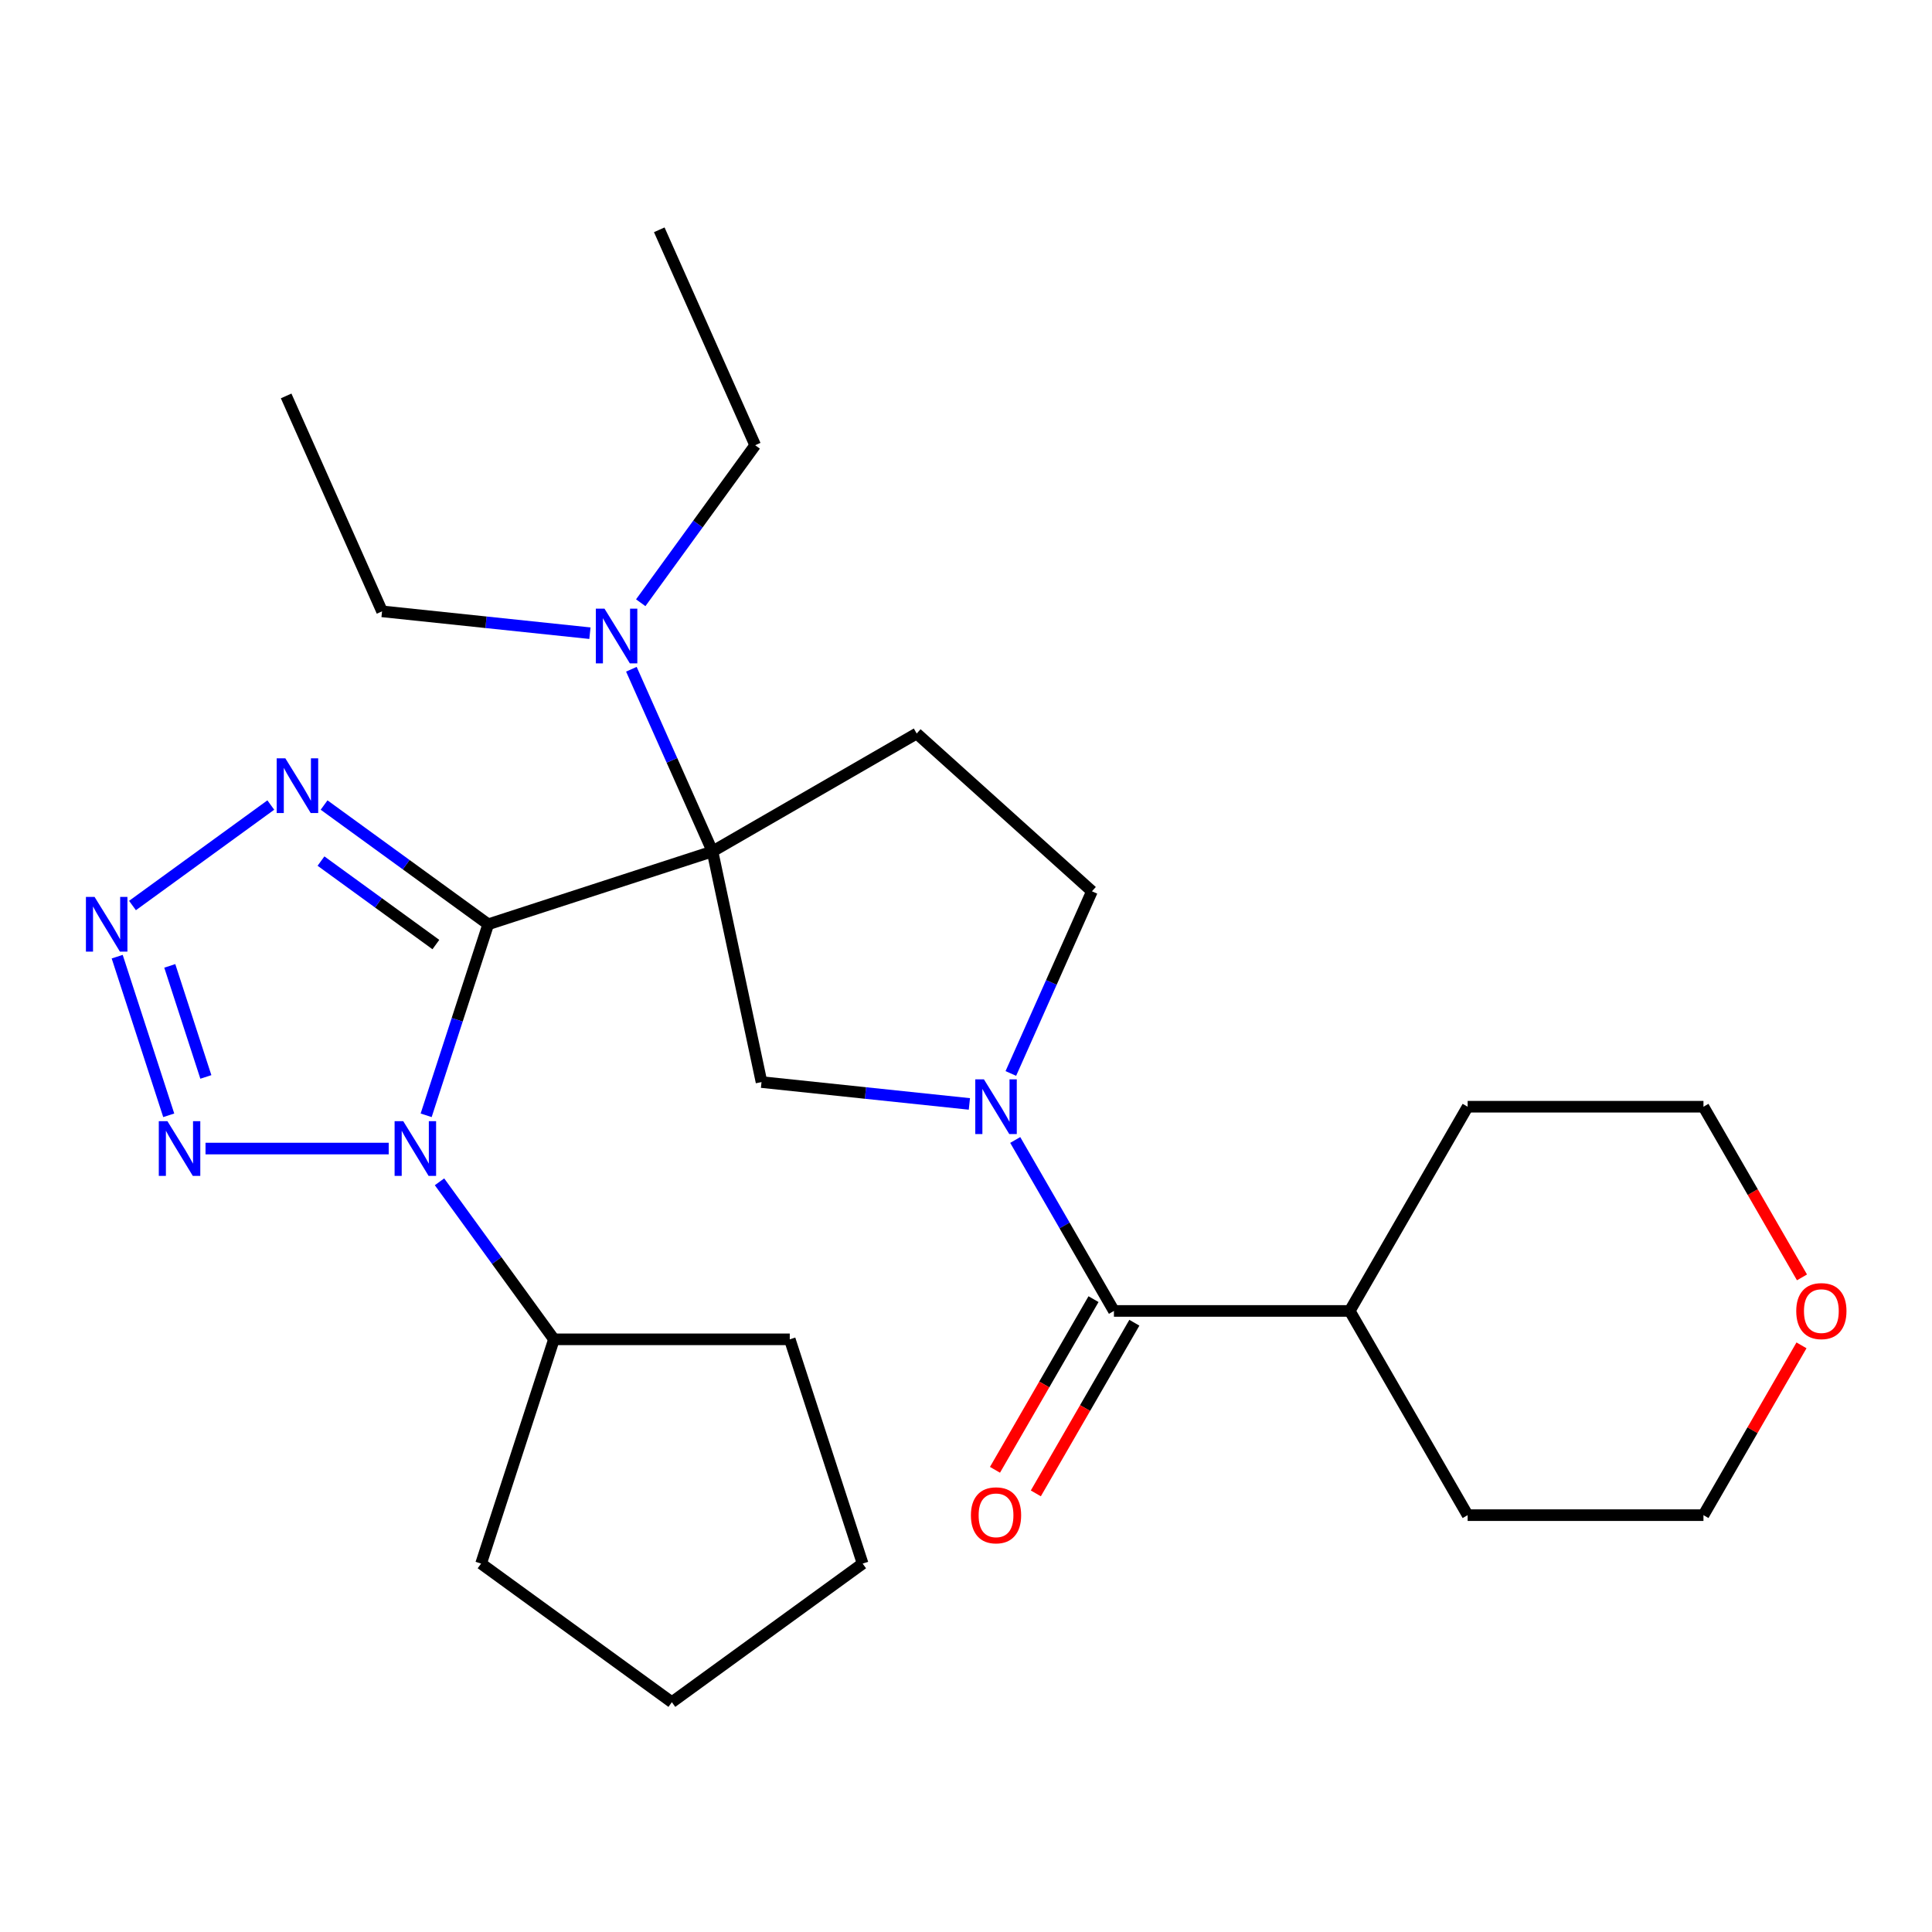 <?xml version='1.0' encoding='iso-8859-1'?>
<svg version='1.1' baseProfile='full'
              xmlns='http://www.w3.org/2000/svg'
                      xmlns:rdkit='http://www.rdkit.org/xml'
                      xmlns:xlink='http://www.w3.org/1999/xlink'
                  xml:space='preserve'
width='1000px' height='1000px' viewBox='0 0 1000 1000'>
<!-- END OF HEADER -->
<rect style='opacity:1.0;fill:#FFFFFF;stroke:none' width='1000' height='1000' x='0' y='0'> </rect>
<path class='bond-0' d='M 252.701,478.409 L 368.781,440.692' style='fill:none;fill-rule:evenodd;stroke:#000000;stroke-width:6px;stroke-linecap:butt;stroke-linejoin:miter;stroke-opacity:1' />
<path class='bond-1' d='M 252.701,478.409 L 236.639,527.844' style='fill:none;fill-rule:evenodd;stroke:#000000;stroke-width:6px;stroke-linecap:butt;stroke-linejoin:miter;stroke-opacity:1' />
<path class='bond-1' d='M 236.639,527.844 L 220.576,577.278' style='fill:none;fill-rule:evenodd;stroke:#0000FF;stroke-width:6px;stroke-linecap:butt;stroke-linejoin:miter;stroke-opacity:1' />
<path class='bond-2' d='M 252.701,478.409 L 210.225,447.548' style='fill:none;fill-rule:evenodd;stroke:#000000;stroke-width:6px;stroke-linecap:butt;stroke-linejoin:miter;stroke-opacity:1' />
<path class='bond-2' d='M 210.225,447.548 L 167.748,416.687' style='fill:none;fill-rule:evenodd;stroke:#0000FF;stroke-width:6px;stroke-linecap:butt;stroke-linejoin:miter;stroke-opacity:1' />
<path class='bond-2' d='M 225.61,488.9 L 195.876,467.297' style='fill:none;fill-rule:evenodd;stroke:#000000;stroke-width:6px;stroke-linecap:butt;stroke-linejoin:miter;stroke-opacity:1' />
<path class='bond-2' d='M 195.876,467.297 L 166.143,445.695' style='fill:none;fill-rule:evenodd;stroke:#0000FF;stroke-width:6px;stroke-linecap:butt;stroke-linejoin:miter;stroke-opacity:1' />
<path class='bond-6' d='M 368.781,440.692 L 394.158,560.079' style='fill:none;fill-rule:evenodd;stroke:#000000;stroke-width:6px;stroke-linecap:butt;stroke-linejoin:miter;stroke-opacity:1' />
<path class='bond-8' d='M 368.781,440.692 L 474.484,379.665' style='fill:none;fill-rule:evenodd;stroke:#000000;stroke-width:6px;stroke-linecap:butt;stroke-linejoin:miter;stroke-opacity:1' />
<path class='bond-9' d='M 368.781,440.692 L 347.791,393.547' style='fill:none;fill-rule:evenodd;stroke:#000000;stroke-width:6px;stroke-linecap:butt;stroke-linejoin:miter;stroke-opacity:1' />
<path class='bond-9' d='M 347.791,393.547 L 326.8,346.402' style='fill:none;fill-rule:evenodd;stroke:#0000FF;stroke-width:6px;stroke-linecap:butt;stroke-linejoin:miter;stroke-opacity:1' />
<path class='bond-3' d='M 201.193,594.49 L 106.376,594.49' style='fill:none;fill-rule:evenodd;stroke:#0000FF;stroke-width:6px;stroke-linecap:butt;stroke-linejoin:miter;stroke-opacity:1' />
<path class='bond-11' d='M 227.489,611.701 L 257.107,652.467' style='fill:none;fill-rule:evenodd;stroke:#0000FF;stroke-width:6px;stroke-linecap:butt;stroke-linejoin:miter;stroke-opacity:1' />
<path class='bond-11' d='M 257.107,652.467 L 286.726,693.234' style='fill:none;fill-rule:evenodd;stroke:#000000;stroke-width:6px;stroke-linecap:butt;stroke-linejoin:miter;stroke-opacity:1' />
<path class='bond-4' d='M 140.165,416.687 L 68.578,468.699' style='fill:none;fill-rule:evenodd;stroke:#0000FF;stroke-width:6px;stroke-linecap:butt;stroke-linejoin:miter;stroke-opacity:1' />
<path class='bond-27' d='M 87.337,577.278 L 60.658,495.168' style='fill:none;fill-rule:evenodd;stroke:#0000FF;stroke-width:6px;stroke-linecap:butt;stroke-linejoin:miter;stroke-opacity:1' />
<path class='bond-27' d='M 106.552,557.418 L 87.876,499.941' style='fill:none;fill-rule:evenodd;stroke:#0000FF;stroke-width:6px;stroke-linecap:butt;stroke-linejoin:miter;stroke-opacity:1' />
<path class='bond-5' d='M 501.752,571.388 L 447.955,565.734' style='fill:none;fill-rule:evenodd;stroke:#0000FF;stroke-width:6px;stroke-linecap:butt;stroke-linejoin:miter;stroke-opacity:1' />
<path class='bond-5' d='M 447.955,565.734 L 394.158,560.079' style='fill:none;fill-rule:evenodd;stroke:#000000;stroke-width:6px;stroke-linecap:butt;stroke-linejoin:miter;stroke-opacity:1' />
<path class='bond-7' d='M 525.481,590.049 L 551.026,634.294' style='fill:none;fill-rule:evenodd;stroke:#0000FF;stroke-width:6px;stroke-linecap:butt;stroke-linejoin:miter;stroke-opacity:1' />
<path class='bond-7' d='M 551.026,634.294 L 576.571,678.54' style='fill:none;fill-rule:evenodd;stroke:#000000;stroke-width:6px;stroke-linecap:butt;stroke-linejoin:miter;stroke-opacity:1' />
<path class='bond-28' d='M 523.207,555.626 L 544.197,508.481' style='fill:none;fill-rule:evenodd;stroke:#0000FF;stroke-width:6px;stroke-linecap:butt;stroke-linejoin:miter;stroke-opacity:1' />
<path class='bond-28' d='M 544.197,508.481 L 565.188,461.335' style='fill:none;fill-rule:evenodd;stroke:#000000;stroke-width:6px;stroke-linecap:butt;stroke-linejoin:miter;stroke-opacity:1' />
<path class='bond-12' d='M 566.001,672.437 L 540.502,716.602' style='fill:none;fill-rule:evenodd;stroke:#000000;stroke-width:6px;stroke-linecap:butt;stroke-linejoin:miter;stroke-opacity:1' />
<path class='bond-12' d='M 540.502,716.602 L 515.003,760.768' style='fill:none;fill-rule:evenodd;stroke:#FF0000;stroke-width:6px;stroke-linecap:butt;stroke-linejoin:miter;stroke-opacity:1' />
<path class='bond-12' d='M 587.141,684.642 L 561.642,728.808' style='fill:none;fill-rule:evenodd;stroke:#000000;stroke-width:6px;stroke-linecap:butt;stroke-linejoin:miter;stroke-opacity:1' />
<path class='bond-12' d='M 561.642,728.808 L 536.143,772.973' style='fill:none;fill-rule:evenodd;stroke:#FF0000;stroke-width:6px;stroke-linecap:butt;stroke-linejoin:miter;stroke-opacity:1' />
<path class='bond-13' d='M 576.571,678.54 L 698.625,678.54' style='fill:none;fill-rule:evenodd;stroke:#000000;stroke-width:6px;stroke-linecap:butt;stroke-linejoin:miter;stroke-opacity:1' />
<path class='bond-10' d='M 474.484,379.665 L 565.188,461.335' style='fill:none;fill-rule:evenodd;stroke:#000000;stroke-width:6px;stroke-linecap:butt;stroke-linejoin:miter;stroke-opacity:1' />
<path class='bond-15' d='M 331.642,311.979 L 361.261,271.212' style='fill:none;fill-rule:evenodd;stroke:#0000FF;stroke-width:6px;stroke-linecap:butt;stroke-linejoin:miter;stroke-opacity:1' />
<path class='bond-15' d='M 361.261,271.212 L 390.879,230.446' style='fill:none;fill-rule:evenodd;stroke:#000000;stroke-width:6px;stroke-linecap:butt;stroke-linejoin:miter;stroke-opacity:1' />
<path class='bond-16' d='M 305.346,327.741 L 251.549,322.086' style='fill:none;fill-rule:evenodd;stroke:#0000FF;stroke-width:6px;stroke-linecap:butt;stroke-linejoin:miter;stroke-opacity:1' />
<path class='bond-16' d='M 251.549,322.086 L 197.752,316.432' style='fill:none;fill-rule:evenodd;stroke:#000000;stroke-width:6px;stroke-linecap:butt;stroke-linejoin:miter;stroke-opacity:1' />
<path class='bond-19' d='M 286.726,693.234 L 249.009,809.314' style='fill:none;fill-rule:evenodd;stroke:#000000;stroke-width:6px;stroke-linecap:butt;stroke-linejoin:miter;stroke-opacity:1' />
<path class='bond-20' d='M 286.726,693.234 L 408.78,693.234' style='fill:none;fill-rule:evenodd;stroke:#000000;stroke-width:6px;stroke-linecap:butt;stroke-linejoin:miter;stroke-opacity:1' />
<path class='bond-21' d='M 698.625,678.54 L 759.652,572.838' style='fill:none;fill-rule:evenodd;stroke:#000000;stroke-width:6px;stroke-linecap:butt;stroke-linejoin:miter;stroke-opacity:1' />
<path class='bond-22' d='M 698.625,678.54 L 759.652,784.242' style='fill:none;fill-rule:evenodd;stroke:#000000;stroke-width:6px;stroke-linecap:butt;stroke-linejoin:miter;stroke-opacity:1' />
<path class='bond-14' d='M 932.45,696.351 L 907.078,740.297' style='fill:none;fill-rule:evenodd;stroke:#FF0000;stroke-width:6px;stroke-linecap:butt;stroke-linejoin:miter;stroke-opacity:1' />
<path class='bond-14' d='M 907.078,740.297 L 881.707,784.242' style='fill:none;fill-rule:evenodd;stroke:#000000;stroke-width:6px;stroke-linecap:butt;stroke-linejoin:miter;stroke-opacity:1' />
<path class='bond-30' d='M 932.704,661.168 L 907.206,617.003' style='fill:none;fill-rule:evenodd;stroke:#FF0000;stroke-width:6px;stroke-linecap:butt;stroke-linejoin:miter;stroke-opacity:1' />
<path class='bond-30' d='M 907.206,617.003 L 881.707,572.838' style='fill:none;fill-rule:evenodd;stroke:#000000;stroke-width:6px;stroke-linecap:butt;stroke-linejoin:miter;stroke-opacity:1' />
<path class='bond-23' d='M 390.879,230.446 L 341.235,118.944' style='fill:none;fill-rule:evenodd;stroke:#000000;stroke-width:6px;stroke-linecap:butt;stroke-linejoin:miter;stroke-opacity:1' />
<path class='bond-24' d='M 197.752,316.432 L 148.108,204.93' style='fill:none;fill-rule:evenodd;stroke:#000000;stroke-width:6px;stroke-linecap:butt;stroke-linejoin:miter;stroke-opacity:1' />
<path class='bond-17' d='M 881.707,572.838 L 759.652,572.838' style='fill:none;fill-rule:evenodd;stroke:#000000;stroke-width:6px;stroke-linecap:butt;stroke-linejoin:miter;stroke-opacity:1' />
<path class='bond-18' d='M 881.707,784.242 L 759.652,784.242' style='fill:none;fill-rule:evenodd;stroke:#000000;stroke-width:6px;stroke-linecap:butt;stroke-linejoin:miter;stroke-opacity:1' />
<path class='bond-26' d='M 249.009,809.314 L 347.753,881.056' style='fill:none;fill-rule:evenodd;stroke:#000000;stroke-width:6px;stroke-linecap:butt;stroke-linejoin:miter;stroke-opacity:1' />
<path class='bond-25' d='M 408.78,693.234 L 446.497,809.314' style='fill:none;fill-rule:evenodd;stroke:#000000;stroke-width:6px;stroke-linecap:butt;stroke-linejoin:miter;stroke-opacity:1' />
<path class='bond-29' d='M 446.497,809.314 L 347.753,881.056' style='fill:none;fill-rule:evenodd;stroke:#000000;stroke-width:6px;stroke-linecap:butt;stroke-linejoin:miter;stroke-opacity:1' />
<path  class='atom-2' d='M 208.724 580.33
L 218.004 595.33
Q 218.924 596.81, 220.404 599.49
Q 221.884 602.17, 221.964 602.33
L 221.964 580.33
L 225.724 580.33
L 225.724 608.65
L 221.844 608.65
L 211.884 592.25
Q 210.724 590.33, 209.484 588.13
Q 208.284 585.93, 207.924 585.25
L 207.924 608.65
L 204.244 608.65
L 204.244 580.33
L 208.724 580.33
' fill='#0000FF'/>
<path  class='atom-3' d='M 147.697 392.507
L 156.977 407.507
Q 157.897 408.987, 159.377 411.667
Q 160.857 414.347, 160.937 414.507
L 160.937 392.507
L 164.697 392.507
L 164.697 420.827
L 160.817 420.827
L 150.857 404.427
Q 149.697 402.507, 148.457 400.307
Q 147.257 398.107, 146.897 397.427
L 146.897 420.827
L 143.217 420.827
L 143.217 392.507
L 147.697 392.507
' fill='#0000FF'/>
<path  class='atom-4' d='M 86.67 580.33
L 95.95 595.33
Q 96.87 596.81, 98.35 599.49
Q 99.83 602.17, 99.91 602.33
L 99.91 580.33
L 103.67 580.33
L 103.67 608.65
L 99.79 608.65
L 89.83 592.25
Q 88.67 590.33, 87.43 588.13
Q 86.23 585.93, 85.87 585.25
L 85.87 608.65
L 82.19 608.65
L 82.19 580.33
L 86.67 580.33
' fill='#0000FF'/>
<path  class='atom-5' d='M 48.953 464.249
L 58.233 479.249
Q 59.153 480.729, 60.633 483.409
Q 62.113 486.089, 62.193 486.249
L 62.193 464.249
L 65.953 464.249
L 65.953 492.569
L 62.073 492.569
L 52.113 476.169
Q 50.953 474.249, 49.713 472.049
Q 48.513 469.849, 48.153 469.169
L 48.153 492.569
L 44.473 492.569
L 44.473 464.249
L 48.953 464.249
' fill='#0000FF'/>
<path  class='atom-6' d='M 509.284 558.678
L 518.564 573.678
Q 519.484 575.158, 520.964 577.838
Q 522.444 580.518, 522.524 580.678
L 522.524 558.678
L 526.284 558.678
L 526.284 586.998
L 522.404 586.998
L 512.444 570.598
Q 511.284 568.678, 510.044 566.478
Q 508.844 564.278, 508.484 563.598
L 508.484 586.998
L 504.804 586.998
L 504.804 558.678
L 509.284 558.678
' fill='#0000FF'/>
<path  class='atom-10' d='M 312.877 315.03
L 322.157 330.03
Q 323.077 331.51, 324.557 334.19
Q 326.037 336.87, 326.117 337.03
L 326.117 315.03
L 329.877 315.03
L 329.877 343.35
L 325.997 343.35
L 316.037 326.95
Q 314.877 325.03, 313.637 322.83
Q 312.437 320.63, 312.077 319.95
L 312.077 343.35
L 308.397 343.35
L 308.397 315.03
L 312.877 315.03
' fill='#0000FF'/>
<path  class='atom-13' d='M 502.544 784.322
Q 502.544 777.522, 505.904 773.722
Q 509.264 769.922, 515.544 769.922
Q 521.824 769.922, 525.184 773.722
Q 528.544 777.522, 528.544 784.322
Q 528.544 791.202, 525.144 795.122
Q 521.744 799.002, 515.544 799.002
Q 509.304 799.002, 505.904 795.122
Q 502.544 791.242, 502.544 784.322
M 515.544 795.802
Q 519.864 795.802, 522.184 792.922
Q 524.544 790.002, 524.544 784.322
Q 524.544 778.762, 522.184 775.962
Q 519.864 773.122, 515.544 773.122
Q 511.224 773.122, 508.864 775.922
Q 506.544 778.722, 506.544 784.322
Q 506.544 790.042, 508.864 792.922
Q 511.224 795.802, 515.544 795.802
' fill='#FF0000'/>
<path  class='atom-15' d='M 929.734 678.62
Q 929.734 671.82, 933.094 668.02
Q 936.454 664.22, 942.734 664.22
Q 949.014 664.22, 952.374 668.02
Q 955.734 671.82, 955.734 678.62
Q 955.734 685.5, 952.334 689.42
Q 948.934 693.3, 942.734 693.3
Q 936.494 693.3, 933.094 689.42
Q 929.734 685.54, 929.734 678.62
M 942.734 690.1
Q 947.054 690.1, 949.374 687.22
Q 951.734 684.3, 951.734 678.62
Q 951.734 673.06, 949.374 670.26
Q 947.054 667.42, 942.734 667.42
Q 938.414 667.42, 936.054 670.22
Q 933.734 673.02, 933.734 678.62
Q 933.734 684.34, 936.054 687.22
Q 938.414 690.1, 942.734 690.1
' fill='#FF0000'/>
</svg>
